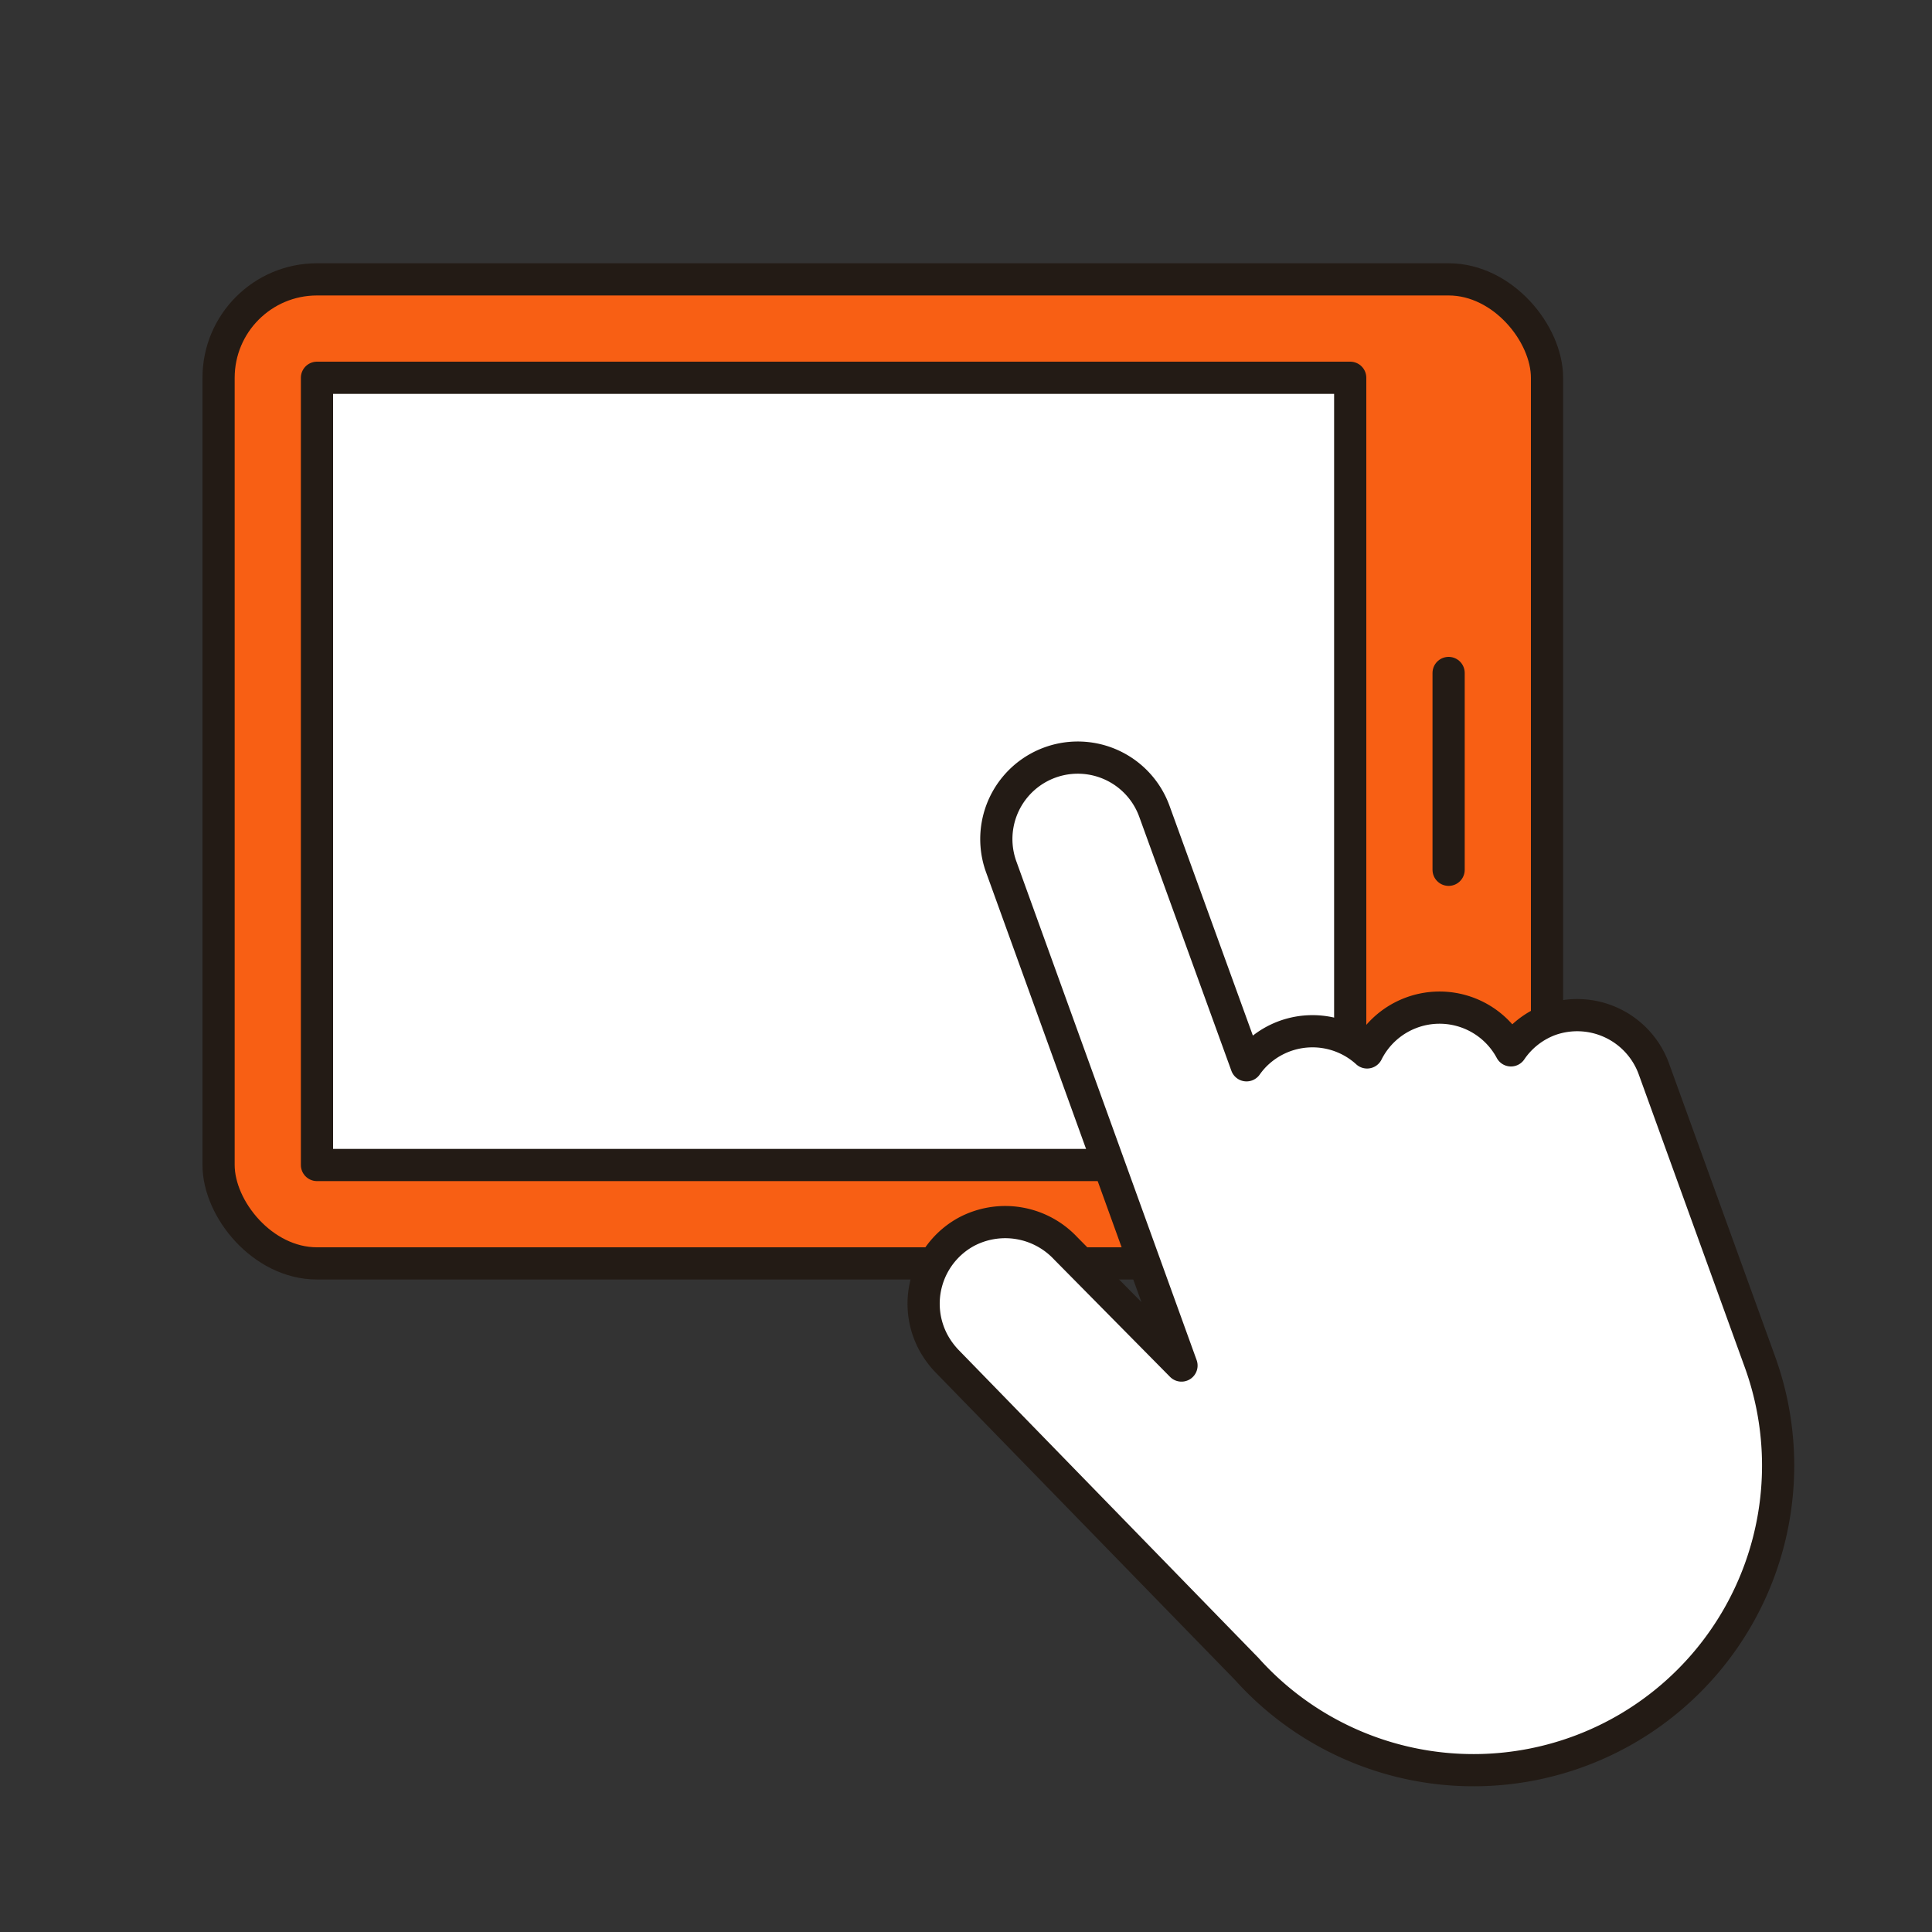 <svg id="Layer_1" data-name="Layer 1" xmlns="http://www.w3.org/2000/svg" viewBox="0 0 150 150"><rect x="0" y="0" width="150" height="150" fill="#333333" stroke="none"/><defs><style>.cls-1{fill:#f85f14;}.cls-1,.cls-2,.cls-3{stroke:#231b15;stroke-linejoin:round;stroke-width:2.5px;}.cls-2{fill:#fff;}.cls-2,.cls-3{stroke-linecap:round;}.cls-3{fill:none;}</style></defs><rect class="cls-1" x="16.97" y="21.69" width="103.14" height="76.4" rx="7.64"/><rect class="cls-2" x="24.61" y="29.33" width="80.22" height="61.12"/><line class="cls-3" x1="112.47" y1="52.25" x2="112.47" y2="67.53"/><path class="cls-2" d="M120.31,79.19a6.29,6.29,0,0,0-3,2.36,6.29,6.29,0,0,0-11.17.16,6.29,6.29,0,0,0-8.89.41,6.75,6.75,0,0,0-.47.59L89.63,63a6.32,6.32,0,1,0-11.9,4.29h0l14,38.73-9-9.11A6.43,6.43,0,0,0,75,95.65a6.36,6.36,0,0,0-2.5,8.64,6.76,6.76,0,0,0,1,1.36l23.3,23.93h0a23.65,23.65,0,0,0,39.85-23.82L128.41,83A6.33,6.33,0,0,0,120.31,79.19Z"/></svg>